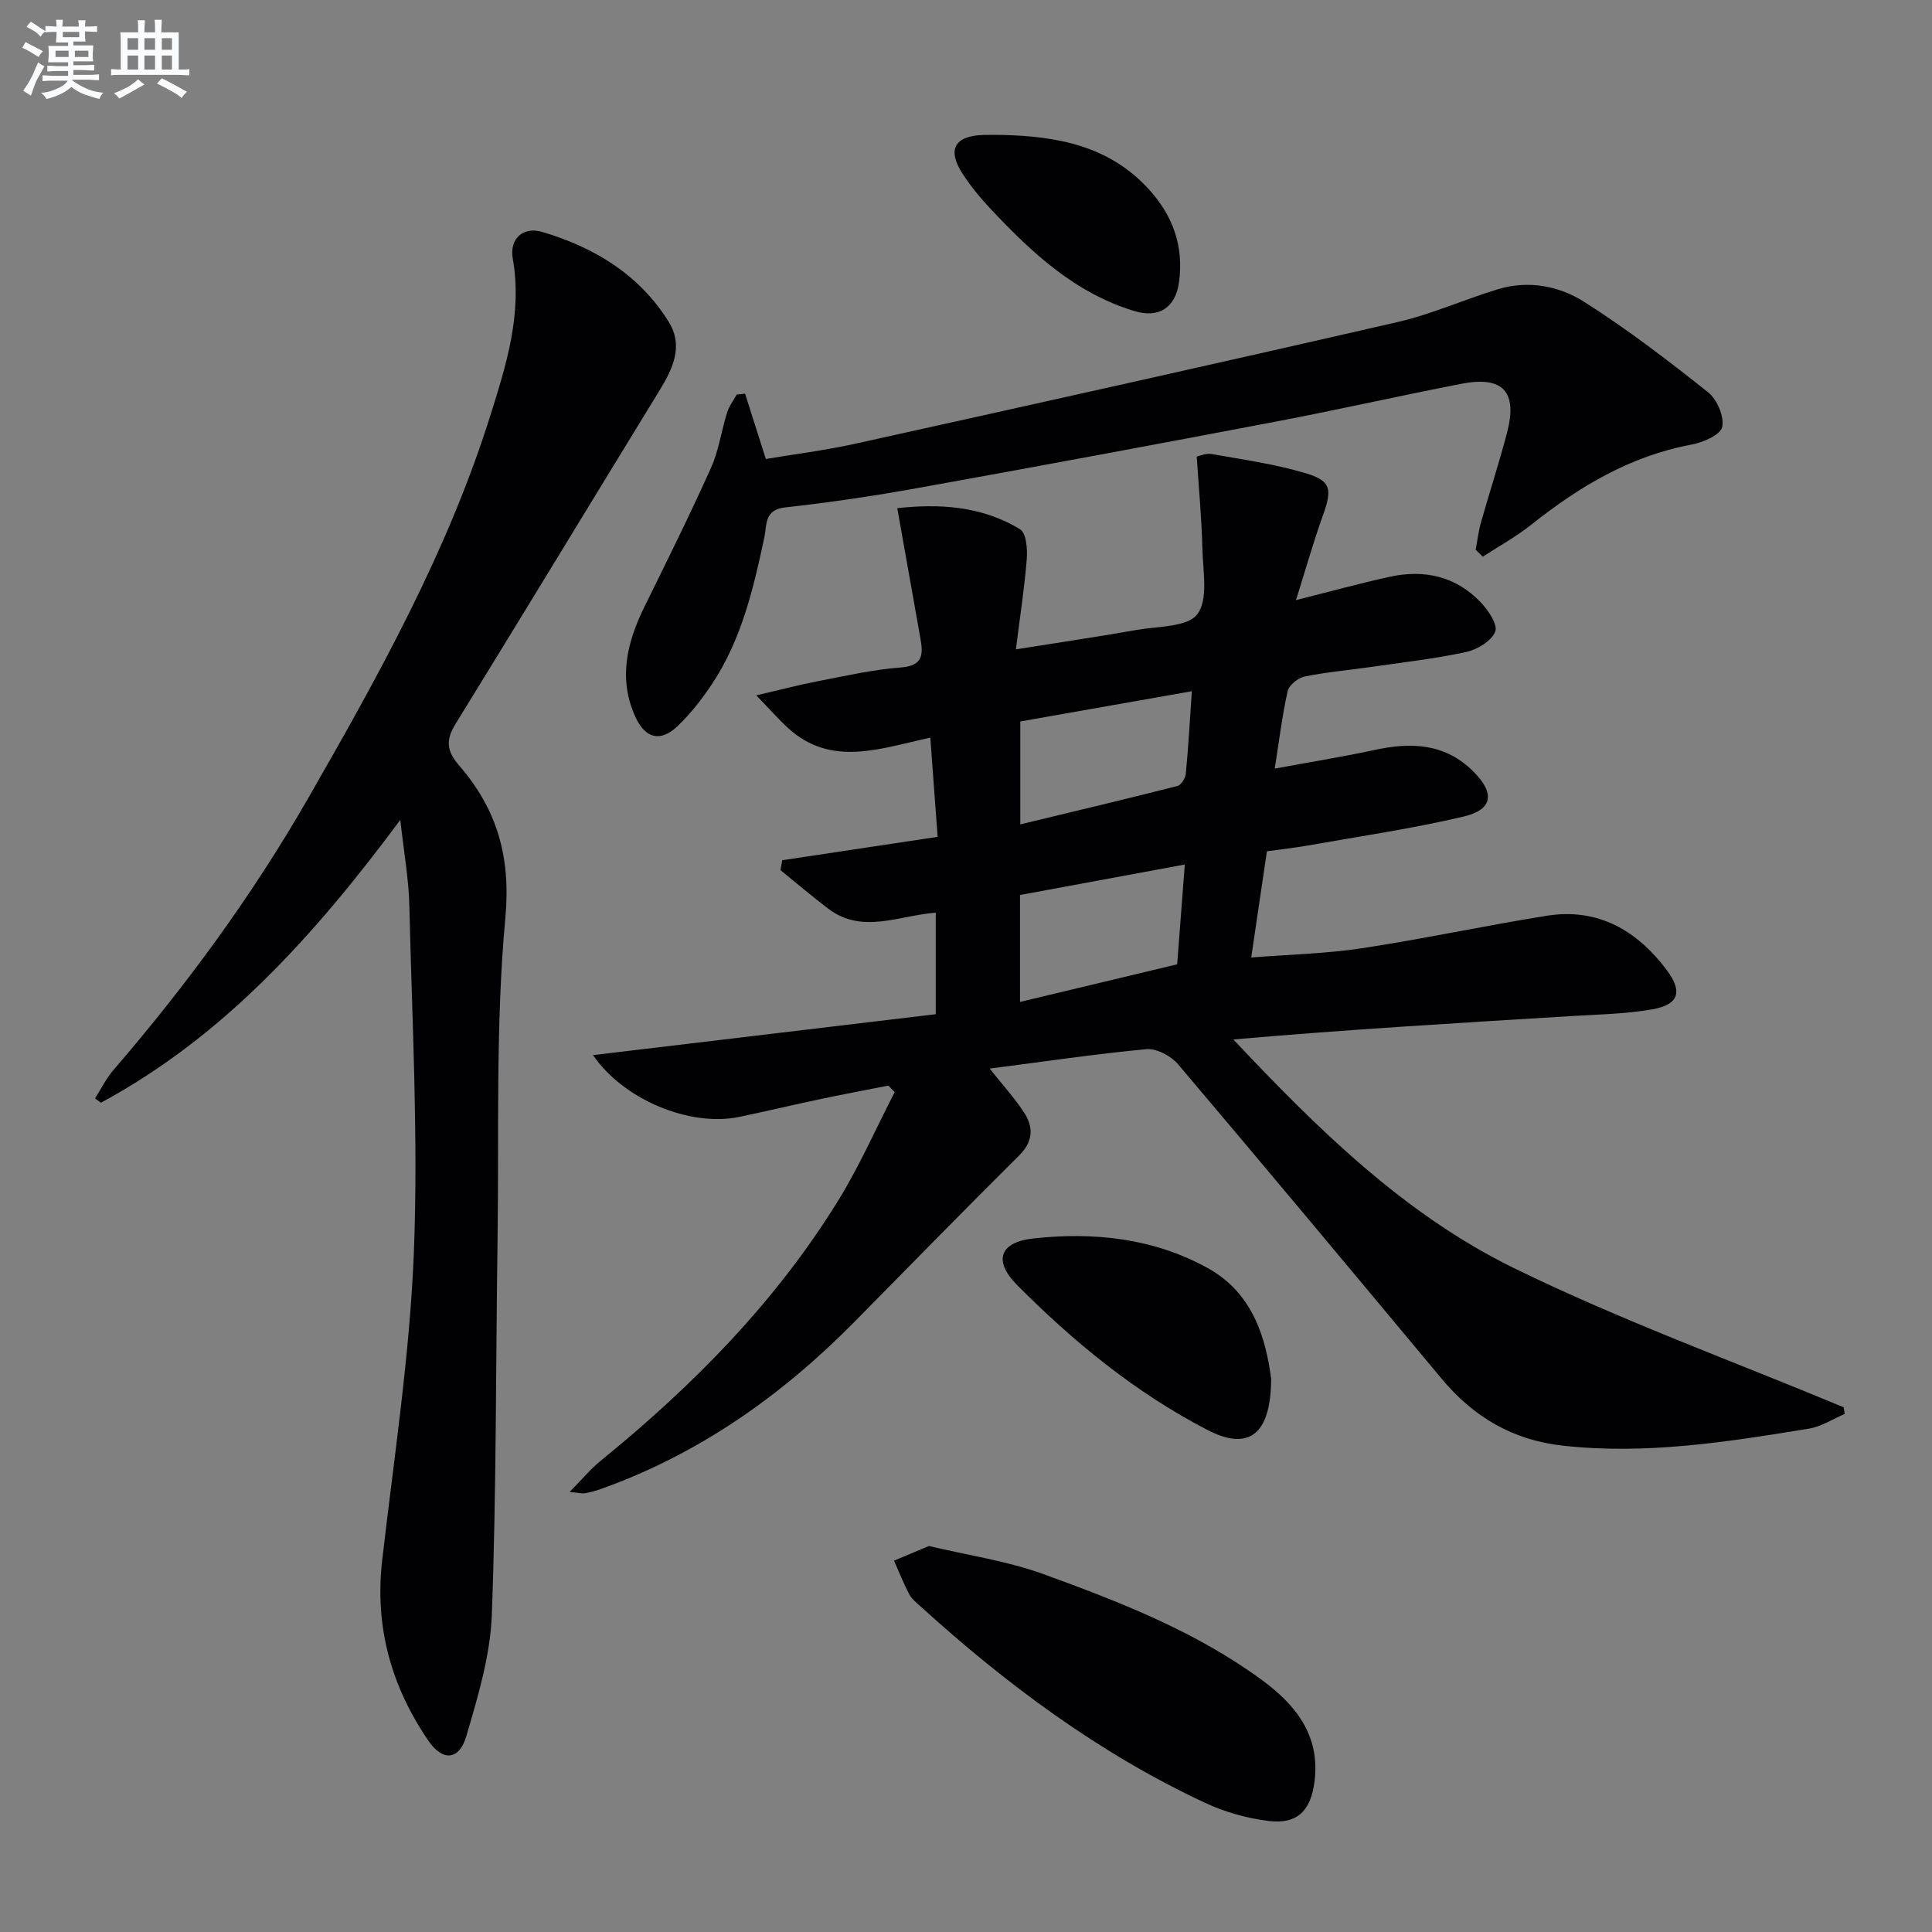 <svg enable-background="new 0 0 400 400" viewBox="0 0 400 400" xmlns="http://www.w3.org/2000/svg"><rect x="0" y="0" width="400" height="400" fill="#808080" stroke="none"/><g fill="#010103"><path d="m204.9 221.24c2.7 3.4 5.15 6.07 7.1 9.06 2 3.06 1.95 6-1.01 8.94-11.45 11.36-22.72 22.92-34.05 34.4-15.04 15.25-32.16 27.36-52.47 34.62-1.09.39-2.22.69-3.36.9-.6.11-1.26-.09-3.17-.27 2.57-2.6 4.31-4.73 6.4-6.43 19.12-15.54 36.27-32.91 49.25-53.98 4.4-7.14 7.79-14.9 11.65-22.37-.44-.45-.88-.9-1.32-1.35-4.62.91-9.24 1.78-13.85 2.75-5.68 1.2-11.33 2.54-17.01 3.73-10.23 2.14-23.99-3.57-30.28-12.79 23.8-2.84 47.41-5.66 70.96-8.47 0-7.7 0-14.17 0-21.02-7.59.56-15.21 4.52-22.25-.82-3.38-2.56-6.61-5.32-9.9-7.99.12-.68.25-1.37.37-2.05 10.45-1.57 20.9-3.15 32.17-4.84-.49-6.69-.98-13.21-1.52-20.54-10.28 2.21-20.51 6.22-29.49-2.02-1.88-1.73-3.57-3.66-6.54-6.73 5.28-1.23 9-2.22 12.77-2.94 5.7-1.09 11.41-2.41 17.17-2.84 4.56-.34 4.64-2.66 4.05-5.96-1.56-8.74-3.11-17.48-4.8-27.02 8.48-.92 17.38-.55 25.45 4.39 1.27.78 1.52 4.08 1.36 6.14-.46 5.9-1.38 11.75-2.25 18.7 9.12-1.45 17.08-2.62 25-4.02 4.39-.77 10.52-.55 12.57-3.27 2.31-3.06 1.15-8.92 1.04-13.55-.14-6.09-.72-12.16-1.17-19.07.46-.09 1.87-.74 3.13-.52 6.51 1.15 13.11 2.08 19.42 3.96 5.32 1.58 5.5 3.36 3.58 8.73-2 5.57-3.61 11.29-5.58 17.54 7.08-1.77 13.2-3.46 19.39-4.82 7.11-1.56 13.64-.15 18.79 5.21 1.59 1.66 3.65 4.69 3.07 6.14-.77 1.94-3.72 3.72-6.02 4.22-6.47 1.4-13.09 2.14-19.65 3.09-4.6.67-9.25 1.06-13.8 1.99-1.36.28-3.22 1.77-3.5 3.01-1.13 4.99-1.74 10.09-2.68 16.05 7.25-1.34 14.03-2.43 20.73-3.87 7.54-1.63 14.52-1.37 20.38 4.46 4.47 4.44 4.11 7.88-1.94 9.32-10.62 2.52-21.48 4.09-32.24 6-2.75.49-5.54.79-8.55 1.21-1.06 7.15-2.07 14.02-3.25 21.99 7.93-.63 15.5-.79 22.93-1.92 12.79-1.94 25.45-4.67 38.23-6.72 10.63-1.7 18.75 3.04 24.91 11.3 3.34 4.48 2.39 7.12-3.02 8.07-5.53.97-11.23 1.06-16.86 1.4-23.22 1.42-46.44 2.79-69.89 4.84 17.38 18.46 35.36 36.2 58.04 47.31 22.17 10.85 45.51 19.33 68.34 28.85.06.46.12.92.18 1.38-2.45 1.04-4.82 2.62-7.38 3.03-16.89 2.76-33.79 5.45-51.04 3.52-10.39-1.16-18.47-6-25.03-13.87-18.13-21.73-36.24-43.48-54.54-65.07-1.46-1.72-4.45-3.33-6.56-3.14-10.69 1-21.3 2.59-32.46 4.02zm6.28-13.8c11.04-2.64 21.84-5.23 32.54-7.79.54-7.06 1.04-13.6 1.58-20.66-11.76 2.18-22.89 4.24-34.12 6.31zm35.58-64.33c-12.21 2.15-23.85 4.2-35.52 6.26v21.31c11.16-2.69 21.87-5.24 32.54-7.95.76-.19 1.64-1.61 1.73-2.53.52-5.4.82-10.84 1.25-17.09z"/><path d="m82.88 169.75c-17.72 23.85-36.54 44.83-62 58.56-.4-.3-.8-.6-1.2-.9 1.25-1.95 2.28-4.1 3.78-5.84 15.14-17.56 28.8-36.19 40.34-56.3 14.56-25.38 28.82-50.96 37.66-79.05 3.32-10.56 6.73-21.23 4.7-32.7-.71-4.03 2.09-6.67 6.06-5.51 10.79 3.18 20.12 8.82 26.21 18.59 3.17 5.08.83 9.82-1.97 14.38-14.06 22.94-28.01 45.95-42.12 68.86-2.02 3.28-1.98 5.54.7 8.63 7.81 9 10.76 18.85 9.59 31.54-2.05 22.15-1.3 44.56-1.62 66.87-.37 25.8-.23 51.62-1.18 77.4-.31 8.45-2.87 16.94-5.28 25.16-1.47 5.04-4.9 5.29-7.87.94-7.67-11.22-11.13-23.55-9.56-37.27 2.44-21.28 5.73-42.54 6.57-63.89.93-23.87-.38-47.84-.94-71.76-.13-5.51-1.14-11.03-1.87-17.71z"/><path d="m305.52 113.82c.36-1.89.58-3.82 1.1-5.66 1.76-6.22 3.78-12.37 5.41-18.63 2.19-8.43-.85-11.73-9.41-10.08-12.71 2.46-25.34 5.34-38.06 7.76-24.79 4.72-49.6 9.34-74.43 13.81-9.15 1.65-18.37 3.02-27.61 4.04-4.33.48-3.74 3.67-4.25 6.1-2.26 10.6-4.7 21.12-10.77 30.32-2.09 3.17-4.49 6.24-7.22 8.86-3.49 3.34-6.65 2.6-8.69-1.83-3.67-7.96-1.79-15.53 1.88-22.98 4.68-9.51 9.4-19.01 13.74-28.68 1.61-3.58 2.14-7.64 3.33-11.44.41-1.32 1.31-2.49 1.99-3.73.58-.06 1.16-.11 1.73-.17 1.34 4.21 2.68 8.42 4.3 13.52 5.79-.98 12.29-1.78 18.65-3.19 37.42-8.28 74.83-16.59 112.17-25.17 7.08-1.63 13.81-4.69 20.79-6.8 6.25-1.89 12.6-.68 17.78 2.6 8.94 5.67 17.4 12.16 25.7 18.75 1.85 1.47 3.38 5.05 2.91 7.19-.36 1.64-3.98 3.2-6.36 3.64-12.67 2.36-23.23 8.68-33.12 16.55-3.14 2.5-6.71 4.46-10.09 6.66-.48-.47-.98-.95-1.47-1.44z"/><path d="m192.32 320.08c8.07 1.93 16.2 3.09 23.76 5.84 15.75 5.73 31.44 11.84 45.12 21.86 6.95 5.09 12.14 11.4 10.97 20.95-.74 6.07-3.49 9-9.44 8.29-4.52-.54-9.15-1.85-13.27-3.78-21.88-10.22-41.04-24.47-58.85-40.63-.86-.78-1.85-1.56-2.37-2.55-1.18-2.24-2.11-4.62-3.14-6.94 2.3-.97 4.61-1.94 7.22-3.04z"/><path d="m263.18 285.46c-.06 11.66-4.7 15.01-13.21 10.59-14.84-7.69-27.7-18.22-39.42-30.03-4.94-4.98-3.59-8.85 3.39-9.61 12.53-1.38 24.94-.06 36.14 6.15 9.51 5.27 12.02 14.81 13.1 22.9z"/><path d="m207.56 27.94c11.4.27 22.12 2.27 30.31 11.26 5.02 5.51 7.24 11.84 6.23 19.23-.72 5.24-4.13 7.51-9.2 5.98-12.26-3.68-21.25-12.06-29.73-21.08-2.16-2.29-4.2-4.76-5.9-7.39-3.22-4.99-1.64-7.79 4.3-8 1.33-.04 2.66 0 3.99 0z"/></g><path d="m6.8 9.5c.6.3 1.3.7 2.1 1.1-.4.4-.7.8-.9 1.2-.7-.4-1.3-.8-1.8-1.1s-1.1-.6-1.6-.8c.2-.4.5-.8.7-1.2.4.2.8.5 1.5.8zm.9 6.9c-.3.6-.5 1.1-.7 1.7s-.4 1.1-.6 1.7c-.6-.4-1.1-.7-1.6-1 .7-1 1.2-1.8 1.5-2.4.3-.5.6-1.1.8-1.7.3-.6.5-1.2.8-1.8.3.3.8.6 1.3.8-.7 1.3-1.2 2.2-1.5 2.7zm.1-11c.4.3 1 .7 1.7 1.1-.5.2-.8.6-1.1 1.1-.5-.6-1-1-1.4-1.2s-.9-.6-1.5-.8c.2-.4.5-.7.9-1.1.5.3.9.6 1.4.9zm10.5 13.1c1 .4 2 .6 3.1.7-.4.4-.7.8-.8 1.3-.9-.2-1.9-.6-3-.9-1-.4-2-.9-2.8-1.6-.5.4-1.1.9-1.9 1.3s-1.9.9-3.3 1.2c-.1-.3-.5-.8-1.1-1.3 1 0 2.1-.3 3.2-.8 1.2-.5 1.9-1 2.3-1.7h-3.2c-.4 0-1 0-2 .1v-1.2c1 0 1.7.1 2 .1h3.3v-1h-2.3c-.2 0-.9 0-2 .1v-1.2c1.2 0 1.9.1 2 .1h2.3v-.8h-4.1c0-.7.1-1.2.1-1.6 0-.5 0-1.1-.1-1.8h4.1v-.7h-2.5c0-.6.1-1.1.1-1.6v-.6h-.5c-.4 0-1 0-1.8.1v-1.3c1.2 0 1.9.1 2.1.1h.2c0-.3 0-.8-.1-1.4h1.4c0 .6-.1 1-.1 1.4h3.4c0-.4 0-.8-.1-1.3h1.5c0 .4-.1.9-.1 1.3.7 0 1.5 0 2.5-.1v1.2c-1 0-1.8-.1-2.5-.1v.6c0 .3 0 .8.1 1.5h-2.5v.8h4.1c0 .8-.1 1.3-.1 1.8s0 1 .1 1.5h-4.1v.8h1.4c.8 0 1.8 0 2.9-.1v1.2c-1 0-1.9-.1-2.8-.1h-1.5v1h3.2c.3 0 1 0 2.1-.1v1.2c-1.1 0-1.8-.1-2.1-.1h-3.4l-.1.1c1.4 1 2.4 1.5 3.4 1.9zm-4.1-6.7v-1.3h-2.7v1.3zm2.2-4.1v-1.1h-3.4v1.1zm1.9 4.1v-1.3h-2.8v1.3z" fill="#fafbfc"/><path d="m37 6.7v2.3 5.4c1 0 1.8 0 2.2-.1v1.3c-.6 0-1.5-.1-2.5-.1h-11.9c-.7 0-1.3 0-1.8.1v-1.3c.5 0 1.1.1 2 .1v-5.2c0-1 0-1.8-.1-2.5h3.7c0-1.3 0-2.1-.1-2.5h1.5c0 .4-.1 1.3-.1 2.5h2.2c0-1.2 0-2.1-.1-2.6h1.5c0 .4-.1 1.3-.1 2.6zm-12.3 13.7c-.3-.4-.7-.8-1.1-1.1 1.1-.4 2.1-.9 2.9-1.3.8-.5 1.5-1 2.1-1.6.4.4.9.8 1.3 1.1-2.5 1.4-4.2 2.4-5.2 2.9zm3.9-10.1v-2.4h-2.2v2.4zm0 4.1v-2.9h-2.2v2.9zm3.5-4.1v-2.4h-2.2v2.4zm0 4.1v-2.9h-2.2v2.9zm.4 2.9 1-1.1c.6.3 1.4.7 2.5 1.3s2 1.1 2.7 1.5c-.4.4-.8.8-1.1 1.3-.8-.8-2.5-1.7-5.1-3zm3.1-7v-2.4h-2.1v2.4zm0 4.1v-2.9h-2.1v2.9z" fill="#fafbfc"/></svg>